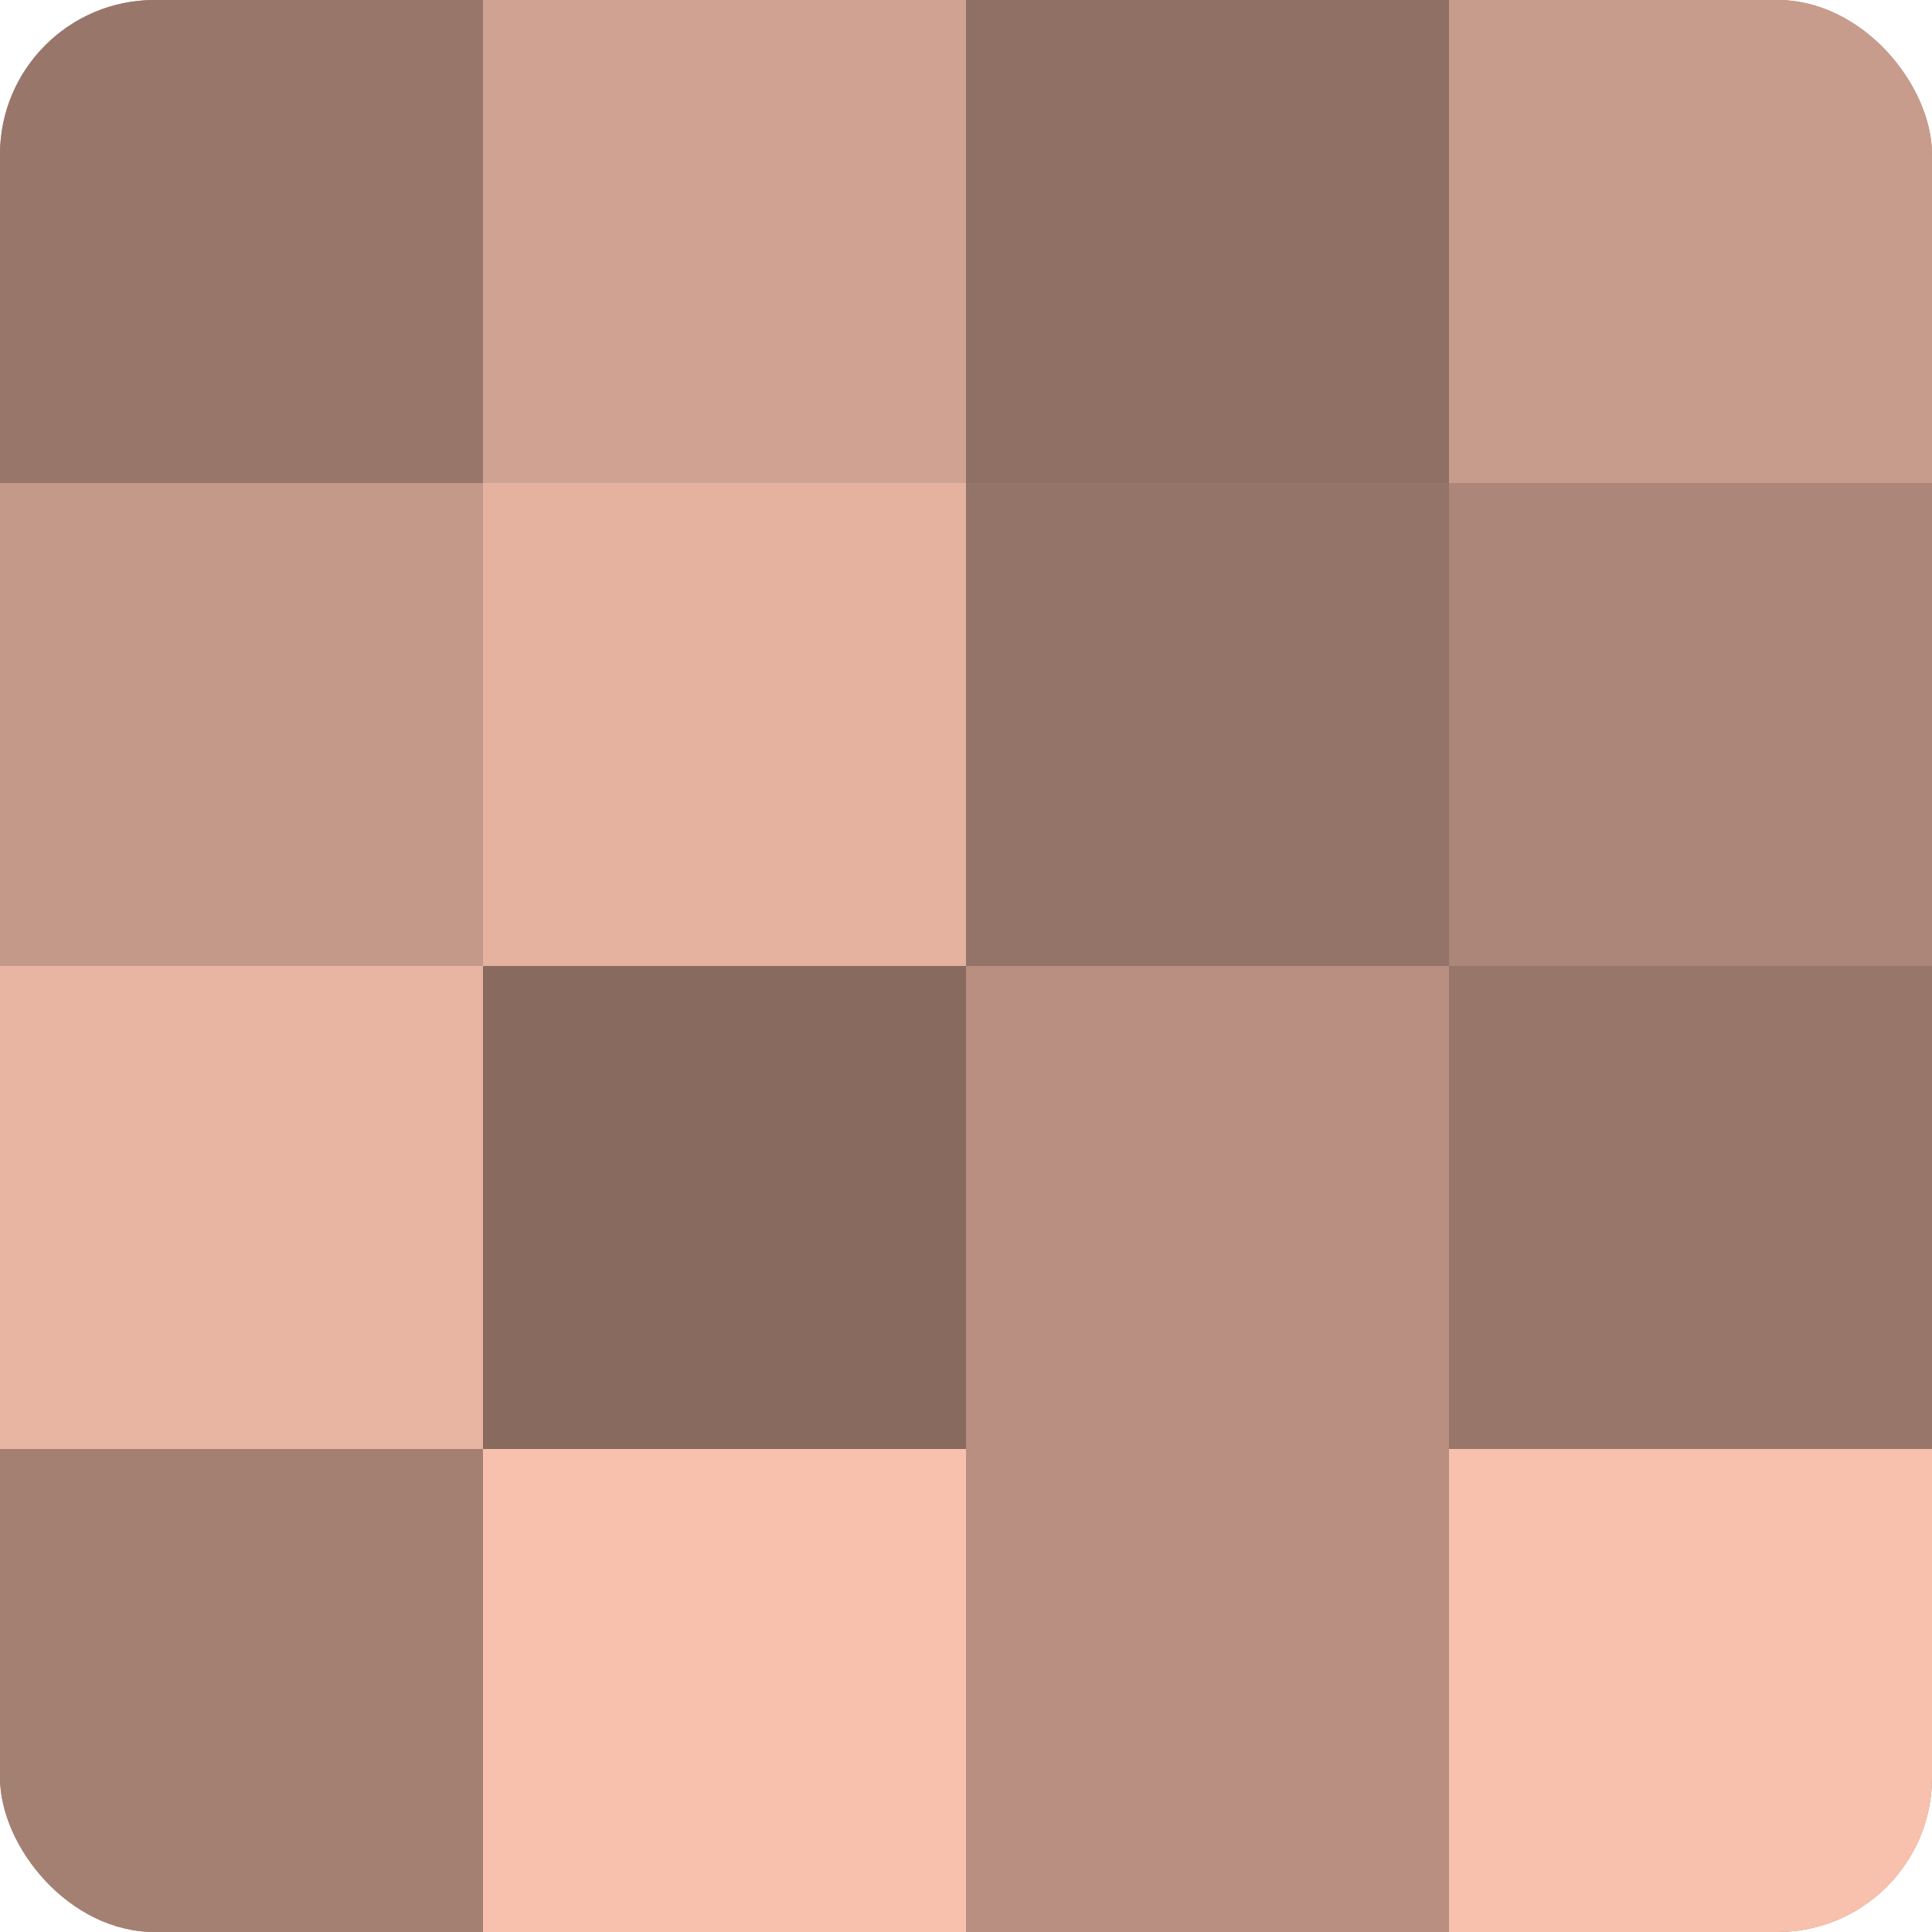 <?xml version="1.0" encoding="UTF-8"?>
<svg xmlns="http://www.w3.org/2000/svg" width="60" height="60" viewBox="0 0 100 100" preserveAspectRatio="xMidYMid meet"><defs><clipPath id="c" width="100" height="100"><rect width="100" height="100" rx="8" ry="8"/></clipPath></defs><g clip-path="url(#c)"><rect width="100" height="100" fill="#a07d70"/><rect width="25" height="25" fill="#98776a"/><rect y="25" width="25" height="25" fill="#c49989"/><rect y="50" width="25" height="25" fill="#e8b5a2"/><rect y="75" width="25" height="25" fill="#a48073"/><rect x="25" width="25" height="25" fill="#d0a292"/><rect x="25" y="25" width="25" height="25" fill="#e4b29f"/><rect x="25" y="50" width="25" height="25" fill="#886a5f"/><rect x="25" y="75" width="25" height="25" fill="#f8c1ad"/><rect x="50" width="25" height="25" fill="#907065"/><rect x="50" y="25" width="25" height="25" fill="#947368"/><rect x="50" y="50" width="25" height="25" fill="#b88f81"/><rect x="50" y="75" width="25" height="25" fill="#b88f81"/><rect x="75" width="25" height="25" fill="#c89c8c"/><rect x="75" y="25" width="25" height="25" fill="#ac8678"/><rect x="75" y="50" width="25" height="25" fill="#98776a"/><rect x="75" y="75" width="25" height="25" fill="#f8c1ad"/></g></svg>

